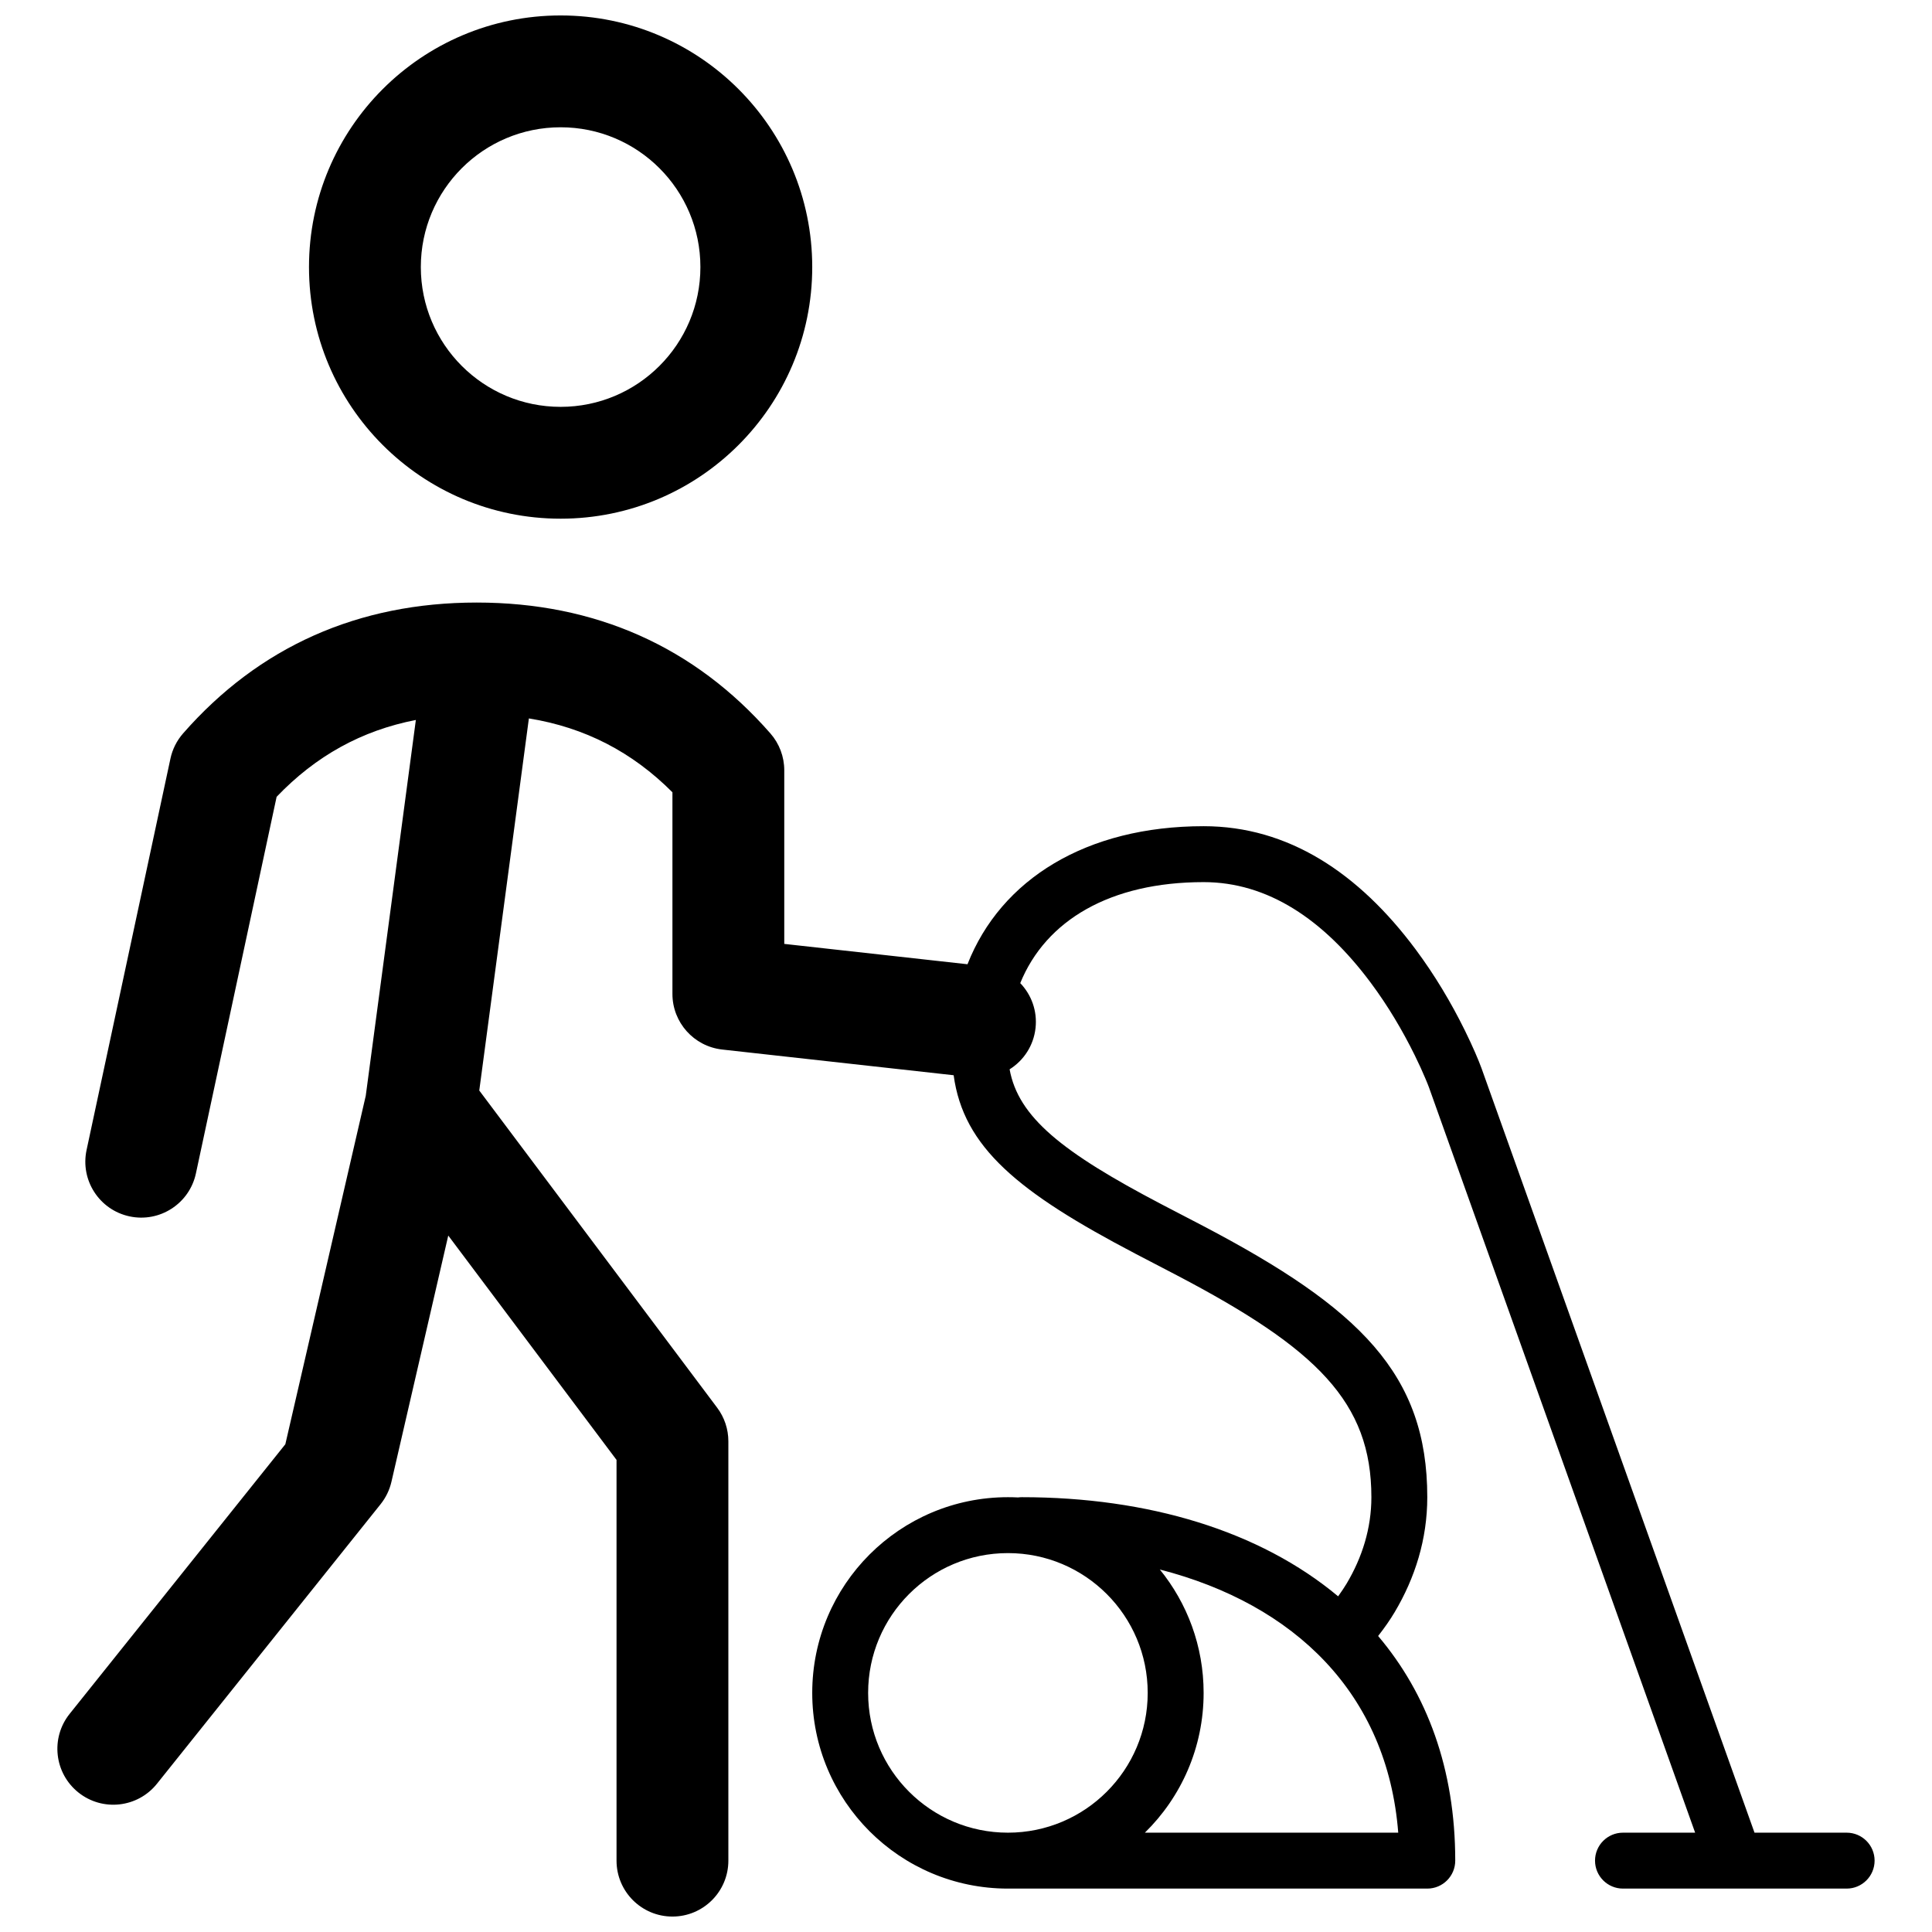 <?xml version="1.0" encoding="UTF-8"?>
<!-- Uploaded to: SVG Repo, www.svgrepo.com, Generator: SVG Repo Mixer Tools -->
<svg width="800px" height="800px" version="1.1" viewBox="144 144 512 512" xmlns="http://www.w3.org/2000/svg">
 <defs>
  <clipPath id="a">
   <path d="m159 148.09h482v503.81h-482z"/>
  </clipPath>
 </defs>
 <g clip-path="url(#a)">
  <path d="m509.22 577.56c12.938 15.277 20.434 35.195 20.434 59.527 0 4.09-3.316 7.41-7.41 7.41h-111.13c-28.645 0-51.863-23.223-51.863-51.863 0-28.645 23.219-51.863 51.863-51.863 0.902 0 1.801 0.023 2.691 0.066 0.332-0.043 0.668-0.066 1.012-0.066 33.484 0 63.051 8.938 83.801 26.273 0.938-1.309 1.691-2.438 2.258-3.387 4.109-6.914 6.555-14.609 6.555-22.887 0-25.164-14.402-39.328-51.598-58.824-1.934-1.012-9.184-4.777-10.836-5.644-31.262-16.363-45.672-28.277-48.27-47.352l-61.34-6.812c-7.504-0.836-13.184-7.18-13.184-14.73v-53.441c-10.656-10.691-23.207-17.172-38.043-19.578l-13.148 98.609 63.047 84.062c1.926 2.566 2.965 5.688 2.965 8.891v111.14c0 8.184-6.637 14.816-14.82 14.816s-14.816-6.633-14.816-14.816v-106.2l-44.594-59.457-15.059 65.258c-0.5 2.164-1.48 4.191-2.867 5.926l-59.27 74.09c-5.113 6.391-14.438 7.426-20.828 2.312s-7.426-14.438-2.316-20.828l57.164-71.453 21.312-92.348 13.277-99.59c-14.367 2.789-26.543 9.535-36.898 20.363l-21.387 99.801c-1.715 8.004-9.59 13.102-17.594 11.387-8-1.715-13.098-9.594-11.383-17.594l22.227-103.73c0.527-2.465 1.676-4.754 3.336-6.652 20.133-23.004 46.438-34.695 77.832-34.695 31.398 0 57.703 11.691 77.836 34.695 2.363 2.699 3.664 6.168 3.664 9.758v46.008l48.559 5.394c8.863-22.551 31.531-36.586 62.578-36.586 22.43 0 41.09 12.402 56.156 32.617 5.125 6.875 9.473 14.203 13.082 21.531 2.176 4.422 3.637 7.902 4.418 10.039l72.332 202.54h24.418c4.09 0 7.406 3.316 7.406 7.41 0 4.09-3.316 7.41-7.406 7.41h-59.273c-4.094 0-7.41-3.32-7.41-7.41 0-4.094 3.316-7.41 7.41-7.41h19.121l-70.535-197.5c-0.129-0.359-0.426-1.117-0.891-2.223-0.793-1.895-1.758-4.019-2.887-6.312-3.231-6.562-7.125-13.129-11.664-19.219-12.543-16.828-27.328-26.652-44.277-26.652-24.734 0-41.812 10.109-48.598 26.766 2.945 3.062 4.559 7.359 4.051 11.914-0.52 4.68-3.168 8.609-6.871 10.93 2.305 12.629 13.793 21.91 40.309 35.793 1.621 0.848 8.879 4.613 10.844 5.644 41.719 21.867 59.535 39.391 59.535 71.949 0 11.172-3.25 21.395-8.633 30.457-1.211 2.035-2.676 4.144-4.391 6.332zm-57.852-17.625c7.254 8.922 11.605 20.301 11.605 32.699 0 14.512-5.961 27.629-15.566 37.043h67.141c-2.883-36.84-27.441-60.535-63.18-69.742zm-40.258 69.742c20.457 0 37.043-16.586 37.043-37.043 0-20.461-16.586-37.047-37.043-37.047-20.461 0-37.047 16.586-37.047 37.047 0 20.457 16.586 37.043 37.047 37.043zm-118.54-348.22c-36.828 0-66.684-29.855-66.684-66.684 0-36.824 29.855-66.68 66.684-66.68 36.824 0 66.68 29.855 66.68 66.68 0 36.828-29.855 66.684-66.68 66.684zm0-29.637c20.457 0 37.043-16.586 37.043-37.047 0-20.457-16.586-37.043-37.043-37.043-20.461 0-37.047 16.586-37.047 37.043 0 20.461 16.586 37.047 37.047 37.047z"/>
 </g>
</svg>